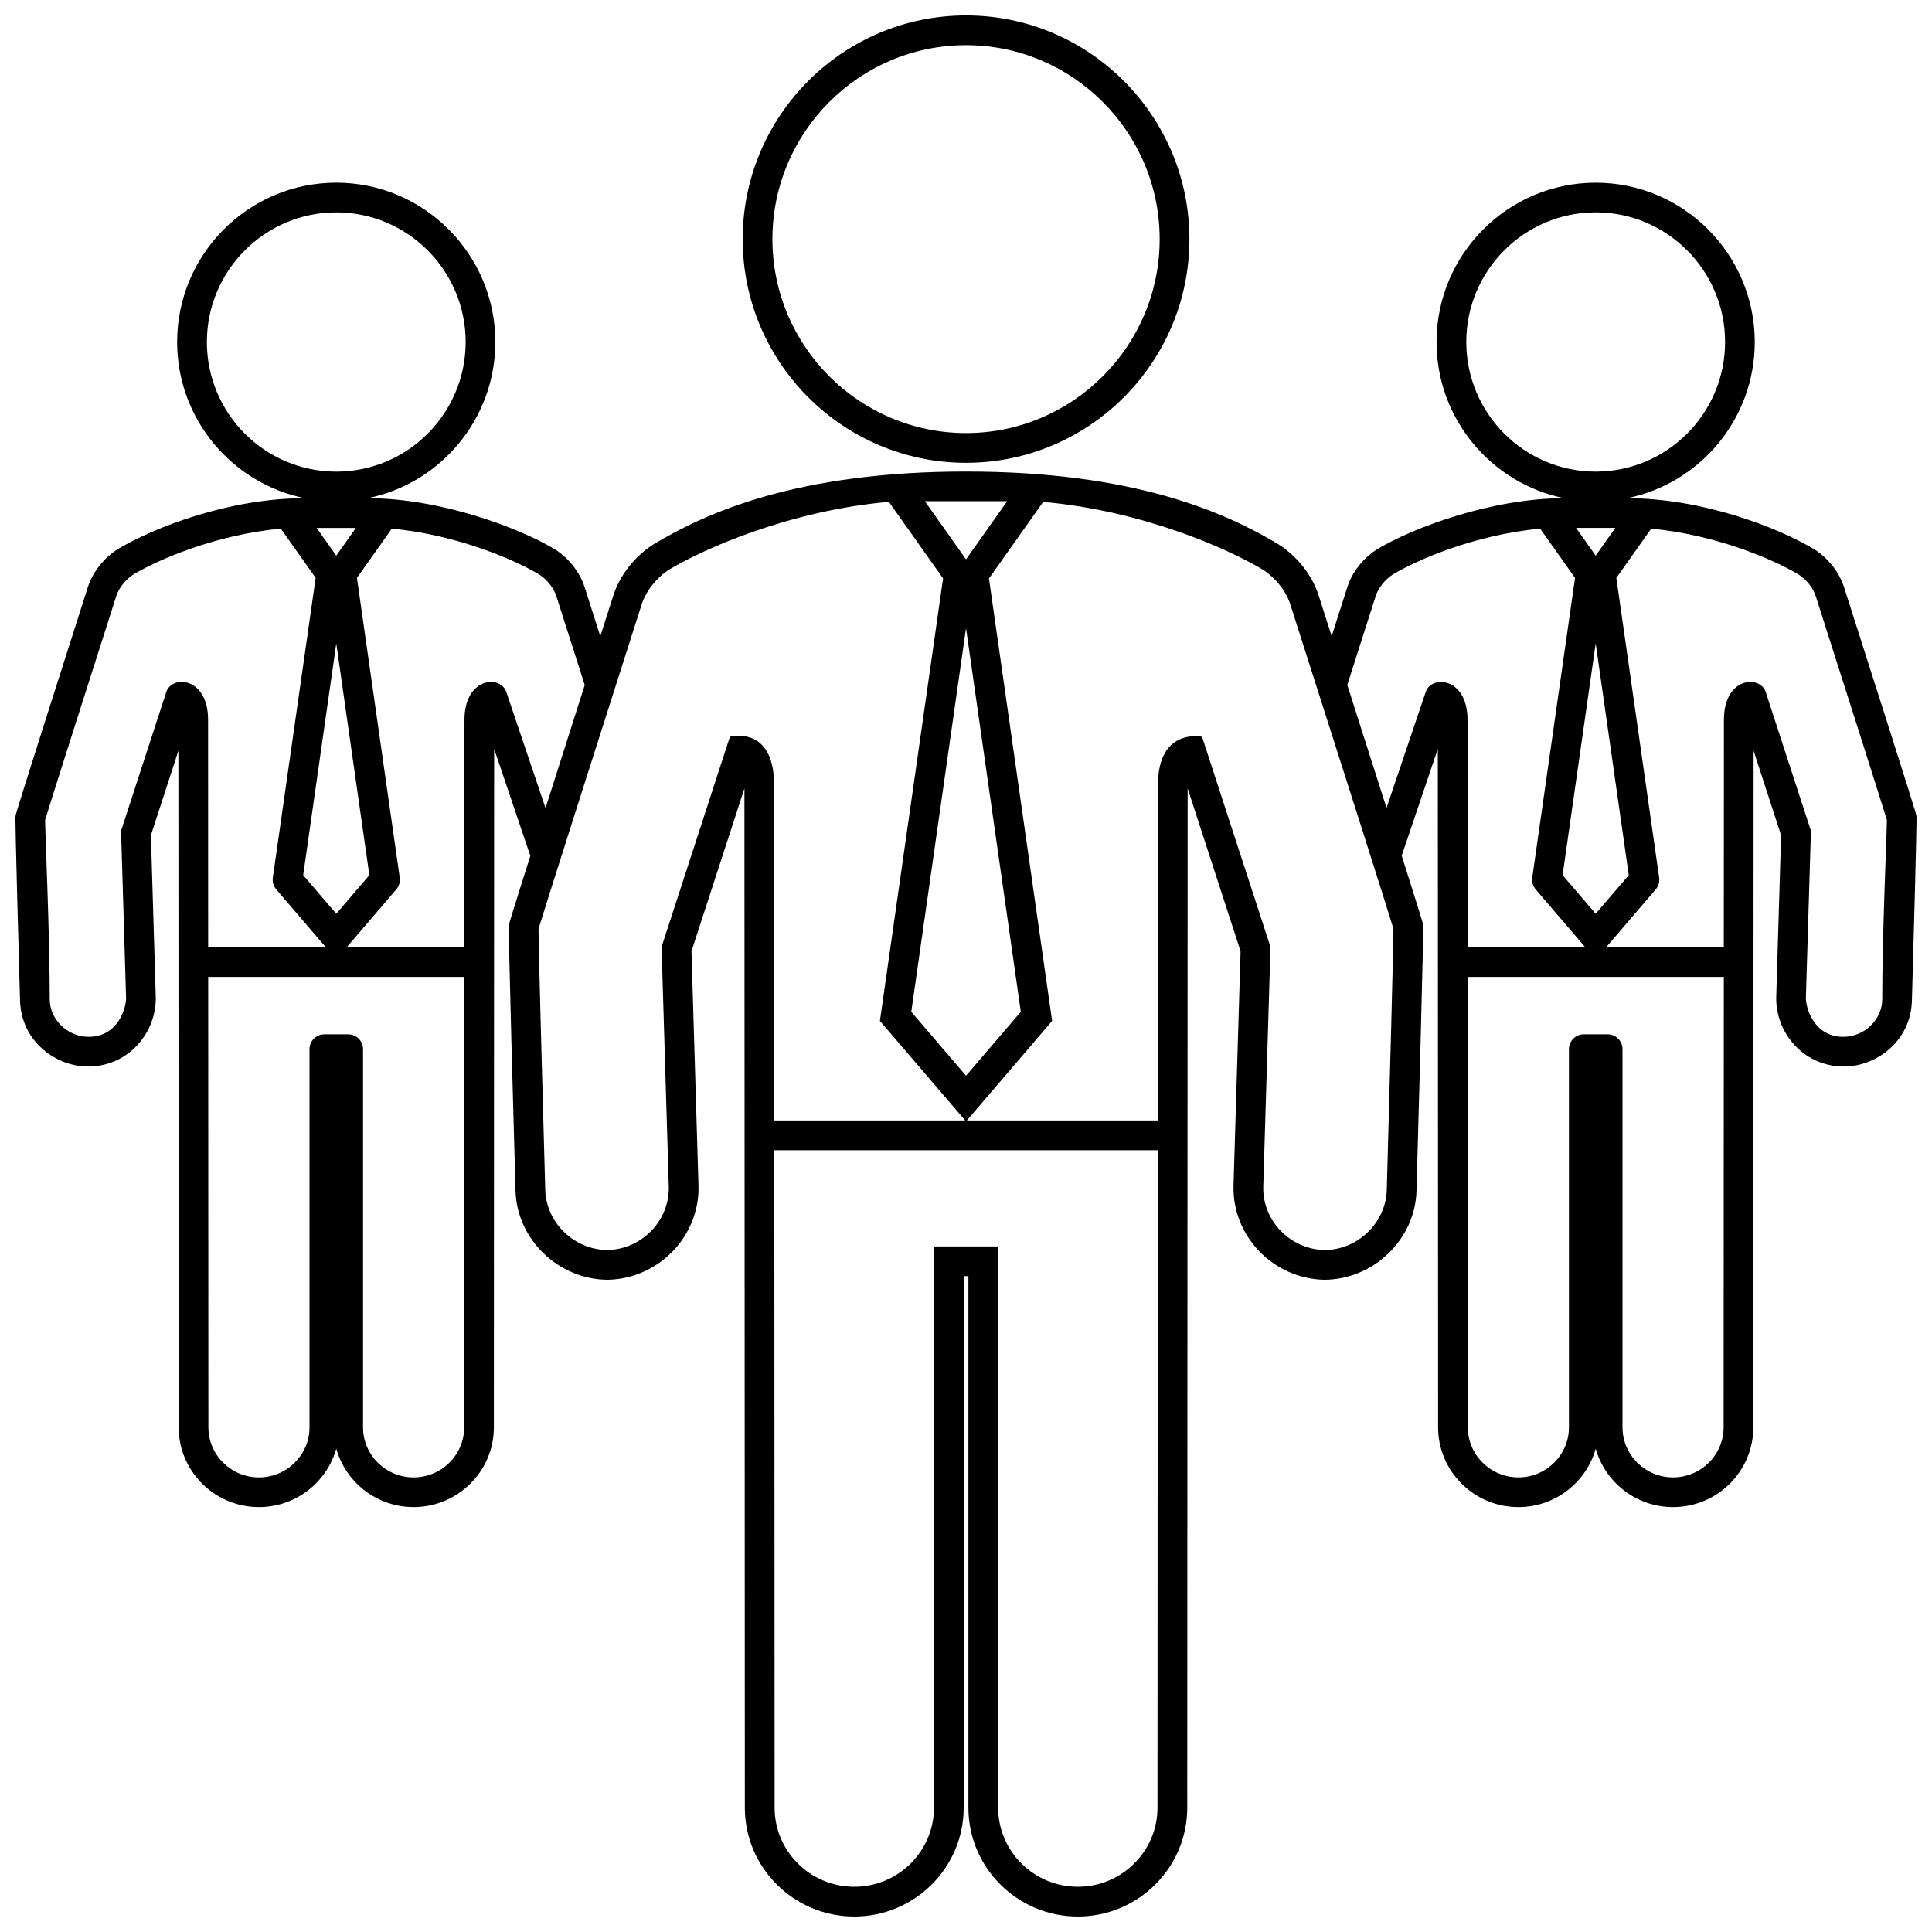<?xml version="1.0" encoding="UTF-8"?>
<!-- Uploaded to: SVG Repo, www.svgrepo.com, Generator: SVG Repo Mixer Tools -->
<svg width="800px" height="800px" version="1.1" viewBox="144 144 512 512" xmlns="http://www.w3.org/2000/svg">
 <defs>
  <clipPath id="a">
   <path d="m148.09 148.09h503.81v503.81h-503.81z"/>
  </clipPath>
 </defs>
 <g clip-path="url(#a)">
  <path d="m651.87 360.18c-0.059-0.406-0.156-1.098-19.191-60.617-1.27-3.934-4.203-7.664-7.856-9.984-0.031-0.02-0.059-0.035-0.09-0.055-9.707-5.82-29.676-13.496-49.523-13.496 19.262-3.883 33.82-20.965 33.82-41.387 0-23.281-18.914-42.223-42.164-42.223-23.246 0-42.164 18.941-42.164 42.223 0 20.426 14.566 37.5 33.832 41.387-18.984 0-39.82 7.672-49.535 13.496-0.031 0.02-0.059 0.035-0.086 0.055-3.656 2.324-6.59 6.051-7.848 9.977 0 0.004-1.738 5.43-4.16 13.023-1.102-3.457-2.254-7.055-3.461-10.828-1.703-5.305-5.668-10.344-10.609-13.488l-0.09-0.055c-13.855-8.312-37.98-19.246-82.742-19.246-44.758 0-68.891 10.934-82.746 19.246l-0.086 0.051c-4.941 3.144-8.914 8.188-10.617 13.492-1.211 3.789-2.363 7.402-3.473 10.855-2.43-7.602-4.172-13.047-4.172-13.055-1.258-3.926-4.195-7.656-7.848-9.977-0.023-0.02-0.055-0.035-0.086-0.055-9.707-5.82-30.547-13.496-49.531-13.496 19.266-3.883 33.824-20.965 33.824-41.387 0-23.281-18.914-42.223-42.164-42.223-23.246 0-42.164 18.941-42.164 42.223 0 20.426 14.559 37.5 33.82 41.387-19.855 0-39.82 7.672-49.531 13.496-0.023 0.02-0.055 0.035-0.086 0.055-3.652 2.324-6.586 6.051-7.856 9.984-19.004 59.523-19.105 60.211-19.164 60.621-0.066 0.449-0.16 1.117 1.184 48.883 0.266 11.176 9.875 17.773 18.418 17.578 10.707-0.258 17.773-9.297 17.551-18.465l-1.289-42.809 7.285-22.406 0.074 179.29c0 11.656 9.543 21.145 21.27 21.145 9.758 0 18-6.566 20.496-15.48 2.5 8.922 10.742 15.48 20.496 15.48 11.73 0 21.27-9.488 21.27-21.145l0.074-179.79 9.586 28.359c-5.559 17.551-5.621 18.016-5.664 18.273-0.059 0.434-0.211 1.457 1.738 70.355 0.312 13.074 11.477 23.703 24.535 23.703 13.371-0.316 24.285-11.477 23.961-24.887l-1.859-62.172 14.031-43.152 0.109 270.14c0 15.891 13.008 28.824 28.996 28.824 15.992 0 29-12.93 29-28.824l-0.004-140.89h1.254v140.89c0 15.891 13.012 28.824 29 28.824 15.984 0 28.996-12.93 28.996-28.816l0.109-270.15 14.027 43.152-1.875 62.195c-0.316 13.387 10.594 24.547 23.973 24.867 13.055 0 24.219-10.629 24.527-23.684 1.945-69.027 1.785-70.09 1.715-70.539-0.035-0.242-0.105-0.684-5.644-18.156l9.574-28.309 0.074 179.79c0 11.656 9.543 21.145 21.27 21.145 9.766 0 18-6.566 20.496-15.48 2.5 8.922 10.746 15.48 20.496 15.48 11.73 0 21.277-9.488 21.277-21.145l0.07-179.29 7.289 22.406-1.289 42.809c-0.227 9.168 6.836 18.207 17.547 18.465 8.543 0.195 18.152-6.402 18.414-17.578 1.344-47.777 1.25-48.445 1.188-48.891zm-119.29-125.55c0-18.941 15.387-34.352 34.293-34.352 18.914 0 34.293 15.41 34.293 34.352 0 18.938-15.383 34.352-34.293 34.352-18.906 0-34.293-15.406-34.293-34.352zm34.293 56.621-5.203-7.356h10.41zm8.766 84.672-8.766 10.23-8.766-10.23 8.766-61.406zm-164.73-99.098-10.902 15.41-10.902-15.41zm3.613 135.31-14.516 16.941-14.508-16.941 14.508-101.66zm-215.7-177.5c0-18.941 15.387-34.352 34.289-34.352 18.906 0 34.293 15.41 34.293 34.352 0 18.938-15.383 34.352-34.293 34.352-18.902 0-34.289-15.406-34.289-34.352zm34.289 56.621-5.203-7.356h10.41zm8.77 84.672-8.766 10.23-8.766-10.23 8.766-61.406zm-42.738-41.145c0-11.441-9.598-11.93-11.082-7.391l-11.98 36.781 1.328 44.215c0.066 2.711-2.137 10.363-9.875 10.383-5.773 0.02-10.352-4.75-10.352-9.91 0-17.512-1.203-43.742-1.23-47.551 1.266-4.231 11.801-37.273 18.863-59.355 0.691-2.156 2.469-4.387 4.535-5.719 6.41-3.84 21.547-10.484 39.055-12.156l9.246 13.062-11.348 79.438c-0.16 1.125 0.172 2.262 0.906 3.117l12.914 15.078c0.074 0.09 0.172 0.156 0.258 0.242h-31.215zm67.863 187.47c0 7.32-6.012 13.273-13.402 13.273-7.387 0-13.395-5.953-13.395-13.273v-100.21c0-2.172-1.762-3.934-3.934-3.934h-6.32c-2.176 0-3.934 1.77-3.934 3.934v100.21c0 7.32-6.012 13.273-13.402 13.273-7.387 0-13.395-5.953-13.395-13.281l-0.051-119.35h67.887zm11.152-194.91c-1.48-4.492-11.07-3.914-11.07 7.43l-0.023 60.242h-31.215c0.086-0.086 0.18-0.152 0.258-0.242l12.918-15.078c0.734-0.855 1.066-1.996 0.906-3.117l-11.34-79.43 9.25-13.062c17.504 1.672 32.641 8.316 39.051 12.156 2.07 1.328 3.844 3.562 4.535 5.707 0 0 3.523 11.02 7.531 23.598-4.328 13.562-7.727 24.227-10.387 32.598zm70.996 24.777c0-16.133-11.73-12.852-11.73-12.852l-18.105 55.68 1.914 63.52c0.215 9.043-7.152 16.582-16.176 16.797-8.812 0-16.355-7.184-16.566-16.031-0.727-25.762-1.773-64.441-1.785-69.016 1.492-5.059 16.977-53.641 27.348-86.07 1.137-3.535 3.93-7.062 7.301-9.219 9.496-5.688 32.137-15.645 58.199-17.938l14.367 20.289-16.734 117.27 22.598 26.379h-50.59zm101.59 270.96c0 11.547-9.473 20.938-21.109 20.938-11.648 0-21.113-9.391-21.113-20.938v-148.77h-17.02v148.77c0 11.547-9.473 20.938-21.113 20.938-11.645 0-21.109-9.391-21.109-20.938l-0.082-174.26h101.62zm60.77-163.82c-0.207 8.828-7.754 16.012-16.559 16.012-9.023-0.215-16.395-7.754-16.176-16.766l1.914-63.551-18.133-55.691s-11.699-2.578-11.699 12.863l-0.039 88.812-50.59-0.004 22.59-26.379-16.738-117.26 14.367-20.289c26.059 2.289 48.699 12.246 58.195 17.938 3.375 2.156 6.168 5.688 7.297 9.211 10.367 32.406 25.836 80.922 27.332 85.961 0.004 4.559-1.039 43.324-1.762 69.145zm21.395-124.48c0-11.348-9.586-11.922-11.07-7.43l-10.398 30.754c-2.656-8.359-6.051-19.02-10.395-32.59 4.016-12.559 7.527-23.555 7.527-23.555 0.691-2.152 2.465-4.383 4.527-5.715 6.41-3.84 21.555-10.484 39.055-12.156l9.246 13.062-11.336 79.43c-0.16 1.125 0.168 2.262 0.906 3.117l12.914 15.078c0.082 0.09 0.172 0.156 0.262 0.242h-31.223zm67.867 187.46c0 7.324-6.012 13.281-13.402 13.281s-13.395-5.953-13.395-13.273v-100.21c0-2.172-1.77-3.934-3.934-3.934h-6.324c-2.176 0-3.934 1.77-3.934 3.934v100.21c0 7.32-6.012 13.273-13.402 13.273-7.387 0-13.395-5.953-13.395-13.273l-0.047-119.36h67.887zm42.039-113.38c0 5.152-4.578 9.93-10.359 9.91-7.734-0.02-9.941-7.668-9.875-10.383l1.336-44.215-11.984-36.781c-1.484-4.539-11.078-4.051-11.078 7.391l-0.031 60.234h-31.211c0.086-0.086 0.176-0.152 0.258-0.242l12.914-15.078c0.734-0.855 1.066-1.996 0.91-3.117l-11.348-79.43 9.25-13.062c17.508 1.672 32.648 8.316 39.055 12.156 2.066 1.328 3.844 3.562 4.535 5.719 7.055 22.082 17.594 55.121 18.863 59.355-0.027 3.801-1.234 30.027-1.234 47.543zm-242.81-142.21c32.641 0 59.199-26.586 59.199-59.277 0-32.695-26.562-59.285-59.199-59.285-32.637 0-59.191 26.598-59.191 59.289 0 32.691 26.555 59.273 59.191 59.273zm0-110.68c28.293 0 51.316 23.059 51.316 51.402 0 28.34-23.02 51.395-51.316 51.395-28.293 0-51.309-23.055-51.309-51.395 0-28.336 23.016-51.402 51.309-51.402zm-94.852 327.18c0.195 0-0.203 0.008 0 0zm189.71 0c0.191 0.008-0.199 0 0 0z"/>
 </g>
</svg>